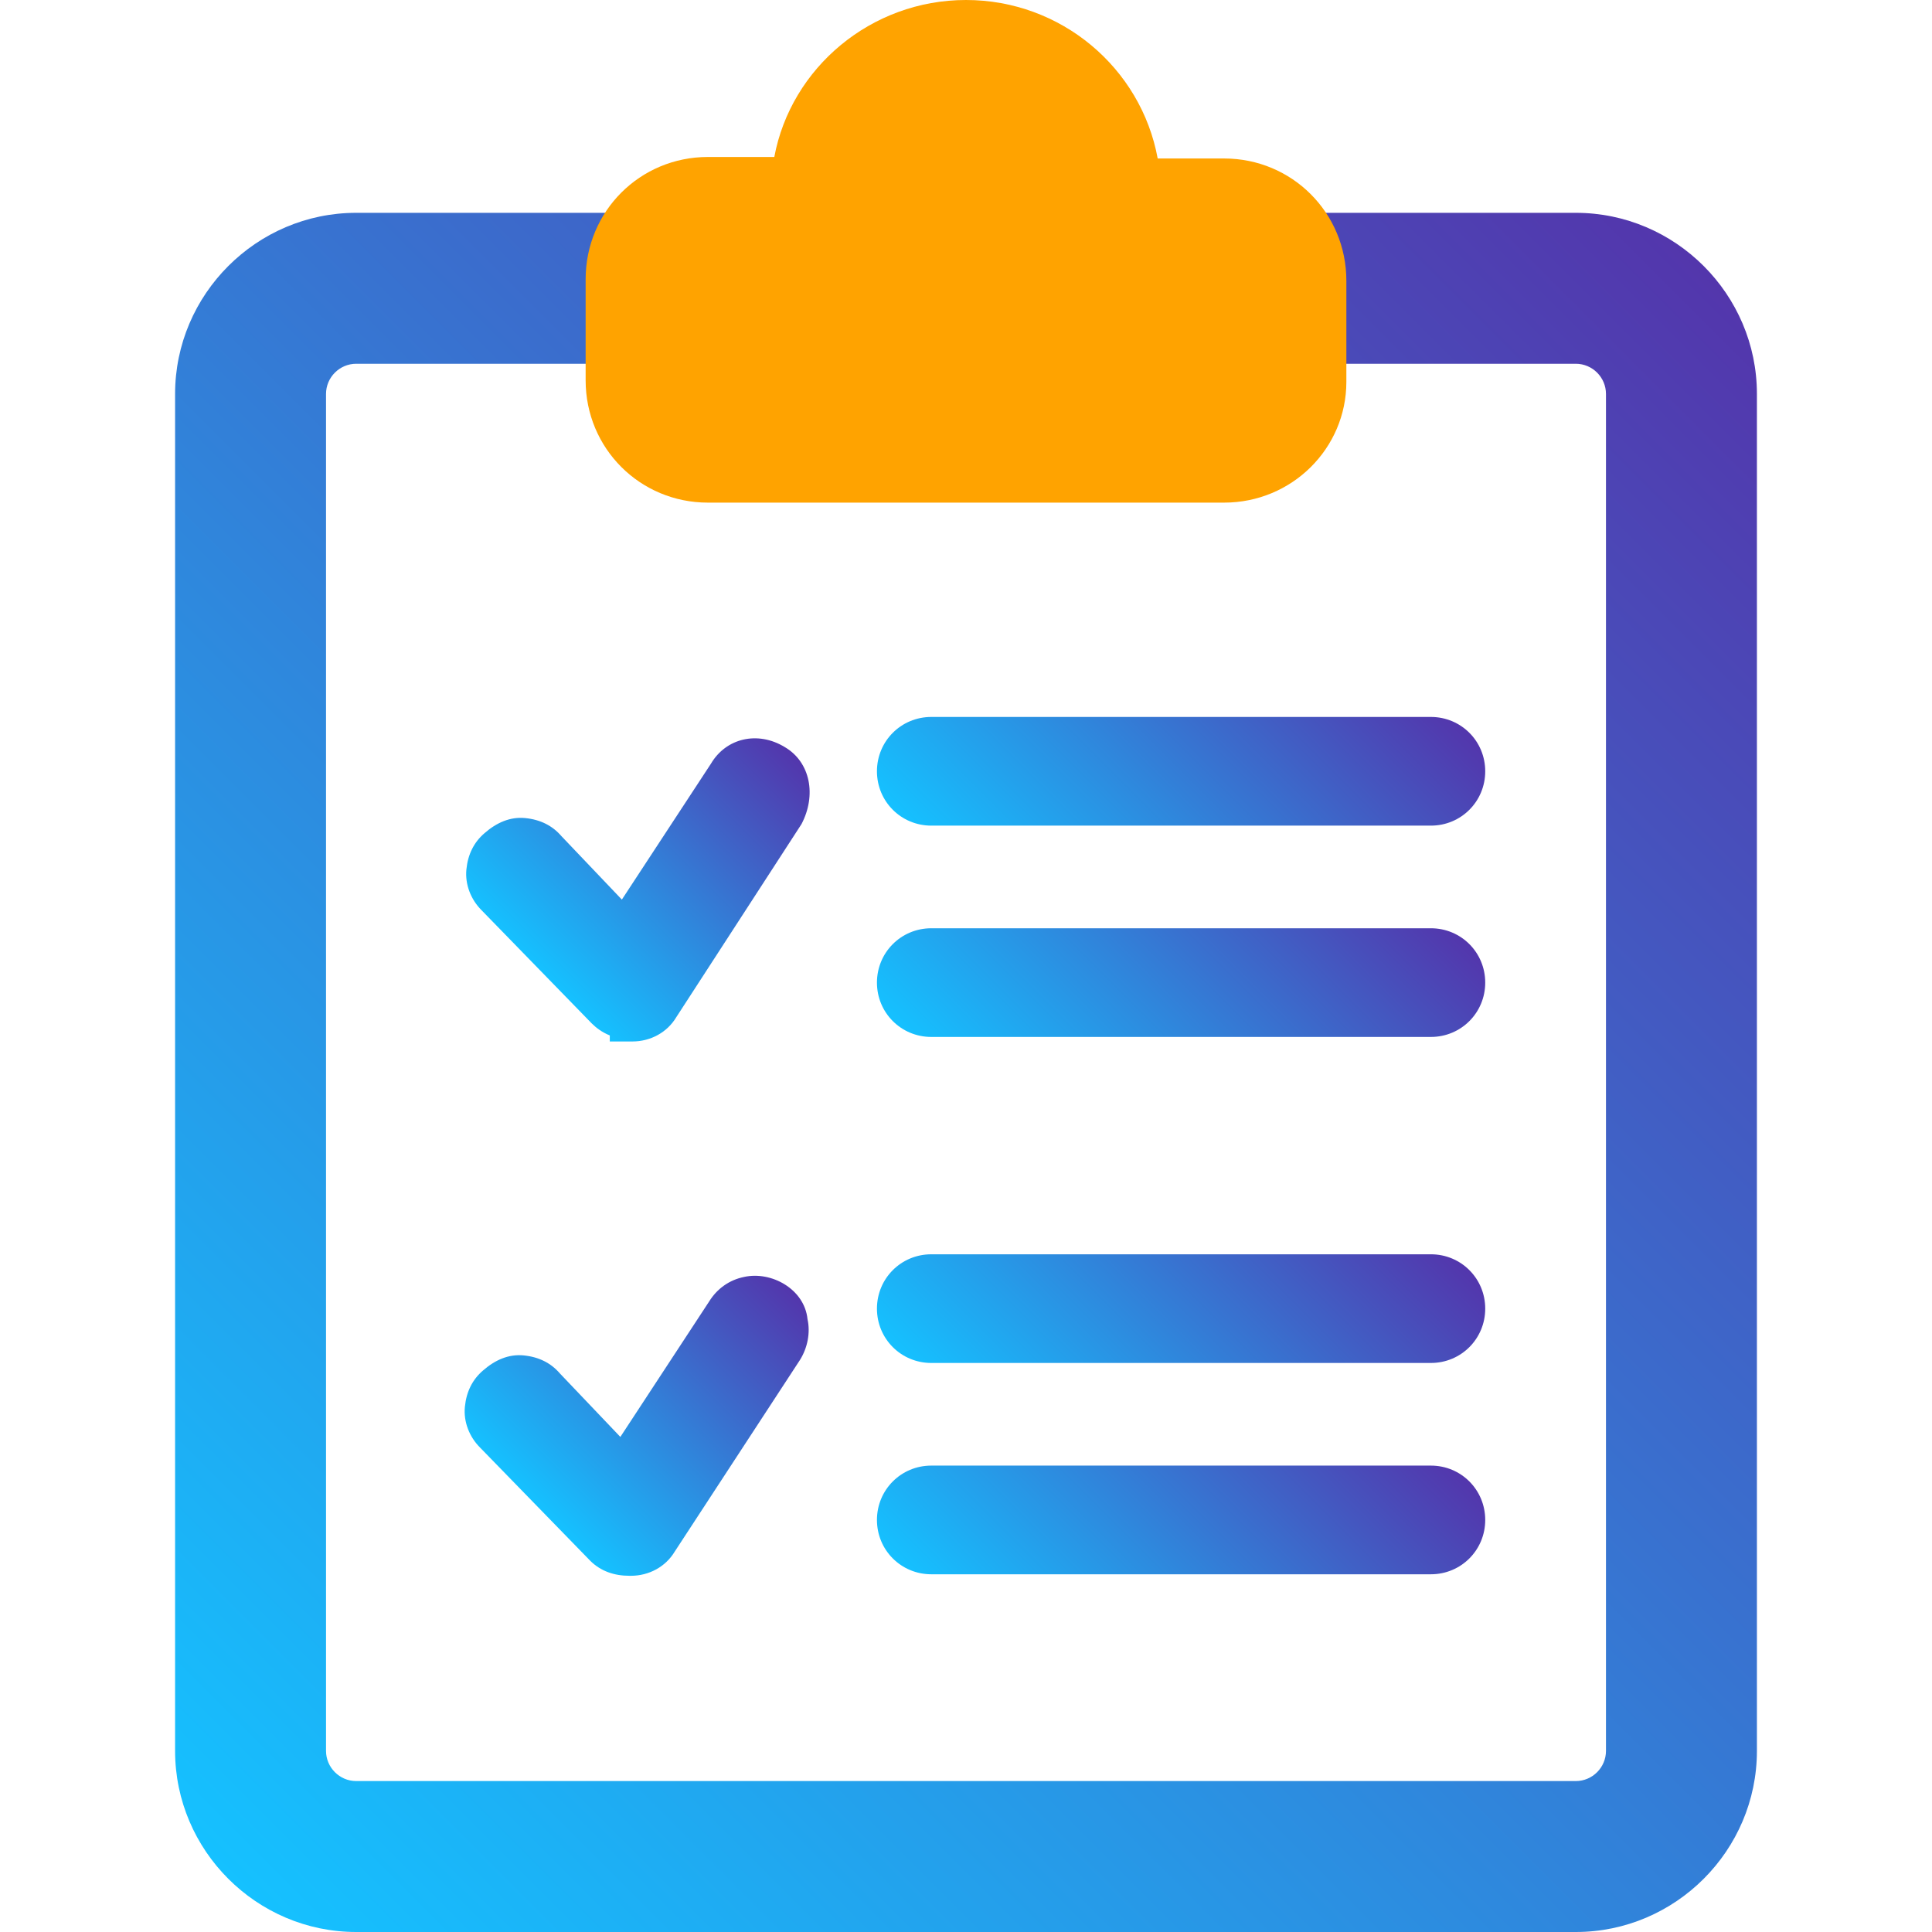 <?xml version="1.0" encoding="utf-8"?>
<!-- Generator: Adobe Illustrator 21.1.0, SVG Export Plug-In . SVG Version: 6.00 Build 0)  -->
<svg version="1.1" id="图层_1" xmlns="http://www.w3.org/2000/svg" xmlns:xlink="http://www.w3.org/1999/xlink" x="0px" y="0px"
	 width="128px" height="128px" viewBox="0 0 128 128" style="enable-background:new 0 0 128 128;" xml:space="preserve">
<style type="text/css">
	.st0{fill:url(#SVGID_1_);}
	.st1{fill:url(#SVGID_2_);}
	.st2{fill:url(#SVGID_3_);}
	.st3{fill:url(#SVGID_4_);}
	.st4{fill:url(#SVGID_5_);}
	.st5{fill:url(#SVGID_6_);}
	.st6{fill:url(#SVGID_7_);}
	.st7{fill:#FFA300;}
</style>
<g>
	<linearGradient id="SVGID_1_" gradientUnits="userSpaceOnUse" x1="12.85" y1="122.2" x2="115.15" y2="19.9">
		<stop  offset="0" style="stop-color:#15C1FF"/>
		<stop  offset="1" style="stop-color:#5336AC"/>
	</linearGradient>
	<path class="st0" d="M104.4,14.1H23.6c-6.6,0-12,5.4-12,12V116c0,6.6,5.4,12,12,12h80.8c6.6,0,12-5.4,12-12V26.1
		C116.4,19.5,111,14.1,104.4,14.1z M106.4,116c0,1.1-0.9,2-2,2H23.6c-1.1,0-2-0.9-2-2V26.1c0-1.1,0.9-2,2-2h80.8c1.1,0,2,0.9,2,2
		V116z"/>
	<linearGradient id="SVGID_2_" gradientUnits="userSpaceOnUse" x1="35.606" y1="64.127" x2="51.17" y2="48.563">
		<stop  offset="0" style="stop-color:#15C1FF"/>
		<stop  offset="1" style="stop-color:#5336AC"/>
	</linearGradient>
	<path class="st1" d="M52,49.5c-1.8-1.1-3.9-0.6-4.9,1.1l-5.9,9l-4-4.2c-0.6-0.7-1.4-1.1-2.4-1.2c-1-0.1-1.9,0.3-2.7,1
		c-0.7,0.6-1.1,1.4-1.2,2.4c-0.1,1,0.3,2,1,2.7l7.3,7.5c0.3,0.3,0.7,0.6,1.2,0.8v0.4h1.5c1.2,0,2.3-0.6,2.9-1.6l8.3-12.8
		C54.1,52.7,53.7,50.5,52,49.5z"/>
	<linearGradient id="SVGID_3_" gradientUnits="userSpaceOnUse" x1="35.581" y1="99.702" x2="51.144" y2="84.139">
		<stop  offset="0" style="stop-color:#15C1FF"/>
		<stop  offset="1" style="stop-color:#5336AC"/>
	</linearGradient>
	<path class="st2" d="M52,85.1c-0.8-0.5-1.8-0.7-2.7-0.5c-1,0.2-1.8,0.8-2.3,1.6l-5.9,9l-4-4.2c-0.6-0.7-1.4-1.1-2.4-1.2
		c-1-0.1-1.9,0.3-2.7,1c-0.7,0.6-1.1,1.4-1.2,2.4c-0.1,1,0.3,2,1,2.7l7.3,7.5c0.7,0.7,1.6,1,2.6,1h0.1c1.2,0,2.3-0.6,2.9-1.6
		l8.3-12.7c0.5-0.8,0.7-1.8,0.5-2.7C53.4,86.4,52.8,85.6,52,85.1z"/>
	<linearGradient id="SVGID_4_" gradientUnits="userSpaceOnUse" x1="67.418" y1="75.932" x2="89.082" y2="54.268">
		<stop  offset="0" style="stop-color:#15C1FF"/>
		<stop  offset="1" style="stop-color:#5336AC"/>
	</linearGradient>
	<path class="st3" d="M94.8,61.5H61.7c-2,0-3.6,1.6-3.6,3.6s1.6,3.6,3.6,3.6h33.1c2,0,3.6-1.6,3.6-3.6S96.8,61.5,94.8,61.5z"/>
	<linearGradient id="SVGID_5_" gradientUnits="userSpaceOnUse" x1="67.418" y1="61.932" x2="89.082" y2="40.268">
		<stop  offset="0" style="stop-color:#15C1FF"/>
		<stop  offset="1" style="stop-color:#5336AC"/>
	</linearGradient>
	<path class="st4" d="M94.8,47.5H61.7c-2,0-3.6,1.6-3.6,3.6s1.6,3.6,3.6,3.6h33.1c2,0,3.6-1.6,3.6-3.6S96.8,47.5,94.8,47.5z"/>
	<linearGradient id="SVGID_6_" gradientUnits="userSpaceOnUse" x1="67.418" y1="111.532" x2="89.082" y2="89.868">
		<stop  offset="0" style="stop-color:#15C1FF"/>
		<stop  offset="1" style="stop-color:#5336AC"/>
	</linearGradient>
	<path class="st5" d="M94.8,97.1H61.7c-2,0-3.6,1.6-3.6,3.6s1.6,3.6,3.6,3.6h33.1c2,0,3.6-1.6,3.6-3.6S96.8,97.1,94.8,97.1z"/>
	<linearGradient id="SVGID_7_" gradientUnits="userSpaceOnUse" x1="67.418" y1="97.532" x2="89.082" y2="75.868">
		<stop  offset="0" style="stop-color:#15C1FF"/>
		<stop  offset="1" style="stop-color:#5336AC"/>
	</linearGradient>
	<path class="st6" d="M94.8,83.1H61.7c-2,0-3.6,1.6-3.6,3.6s1.6,3.6,3.6,3.6h33.1c2,0,3.6-1.6,3.6-3.6S96.8,83.1,94.8,83.1z"/>
</g>
<path class="st7" d="M81.1,33.3H46.9c-4.5,0-8.1-3.6-8.1-8.1v-6.7c0-4.5,3.6-8.1,8.1-8.1h4.4C52.4,4.5,57.7,0,64,0
	s11.6,4.5,12.7,10.5h4.4c4.5,0,8.1,3.6,8.1,8.1v6.7C89.2,29.7,85.6,33.3,81.1,33.3z"/>
</svg>
